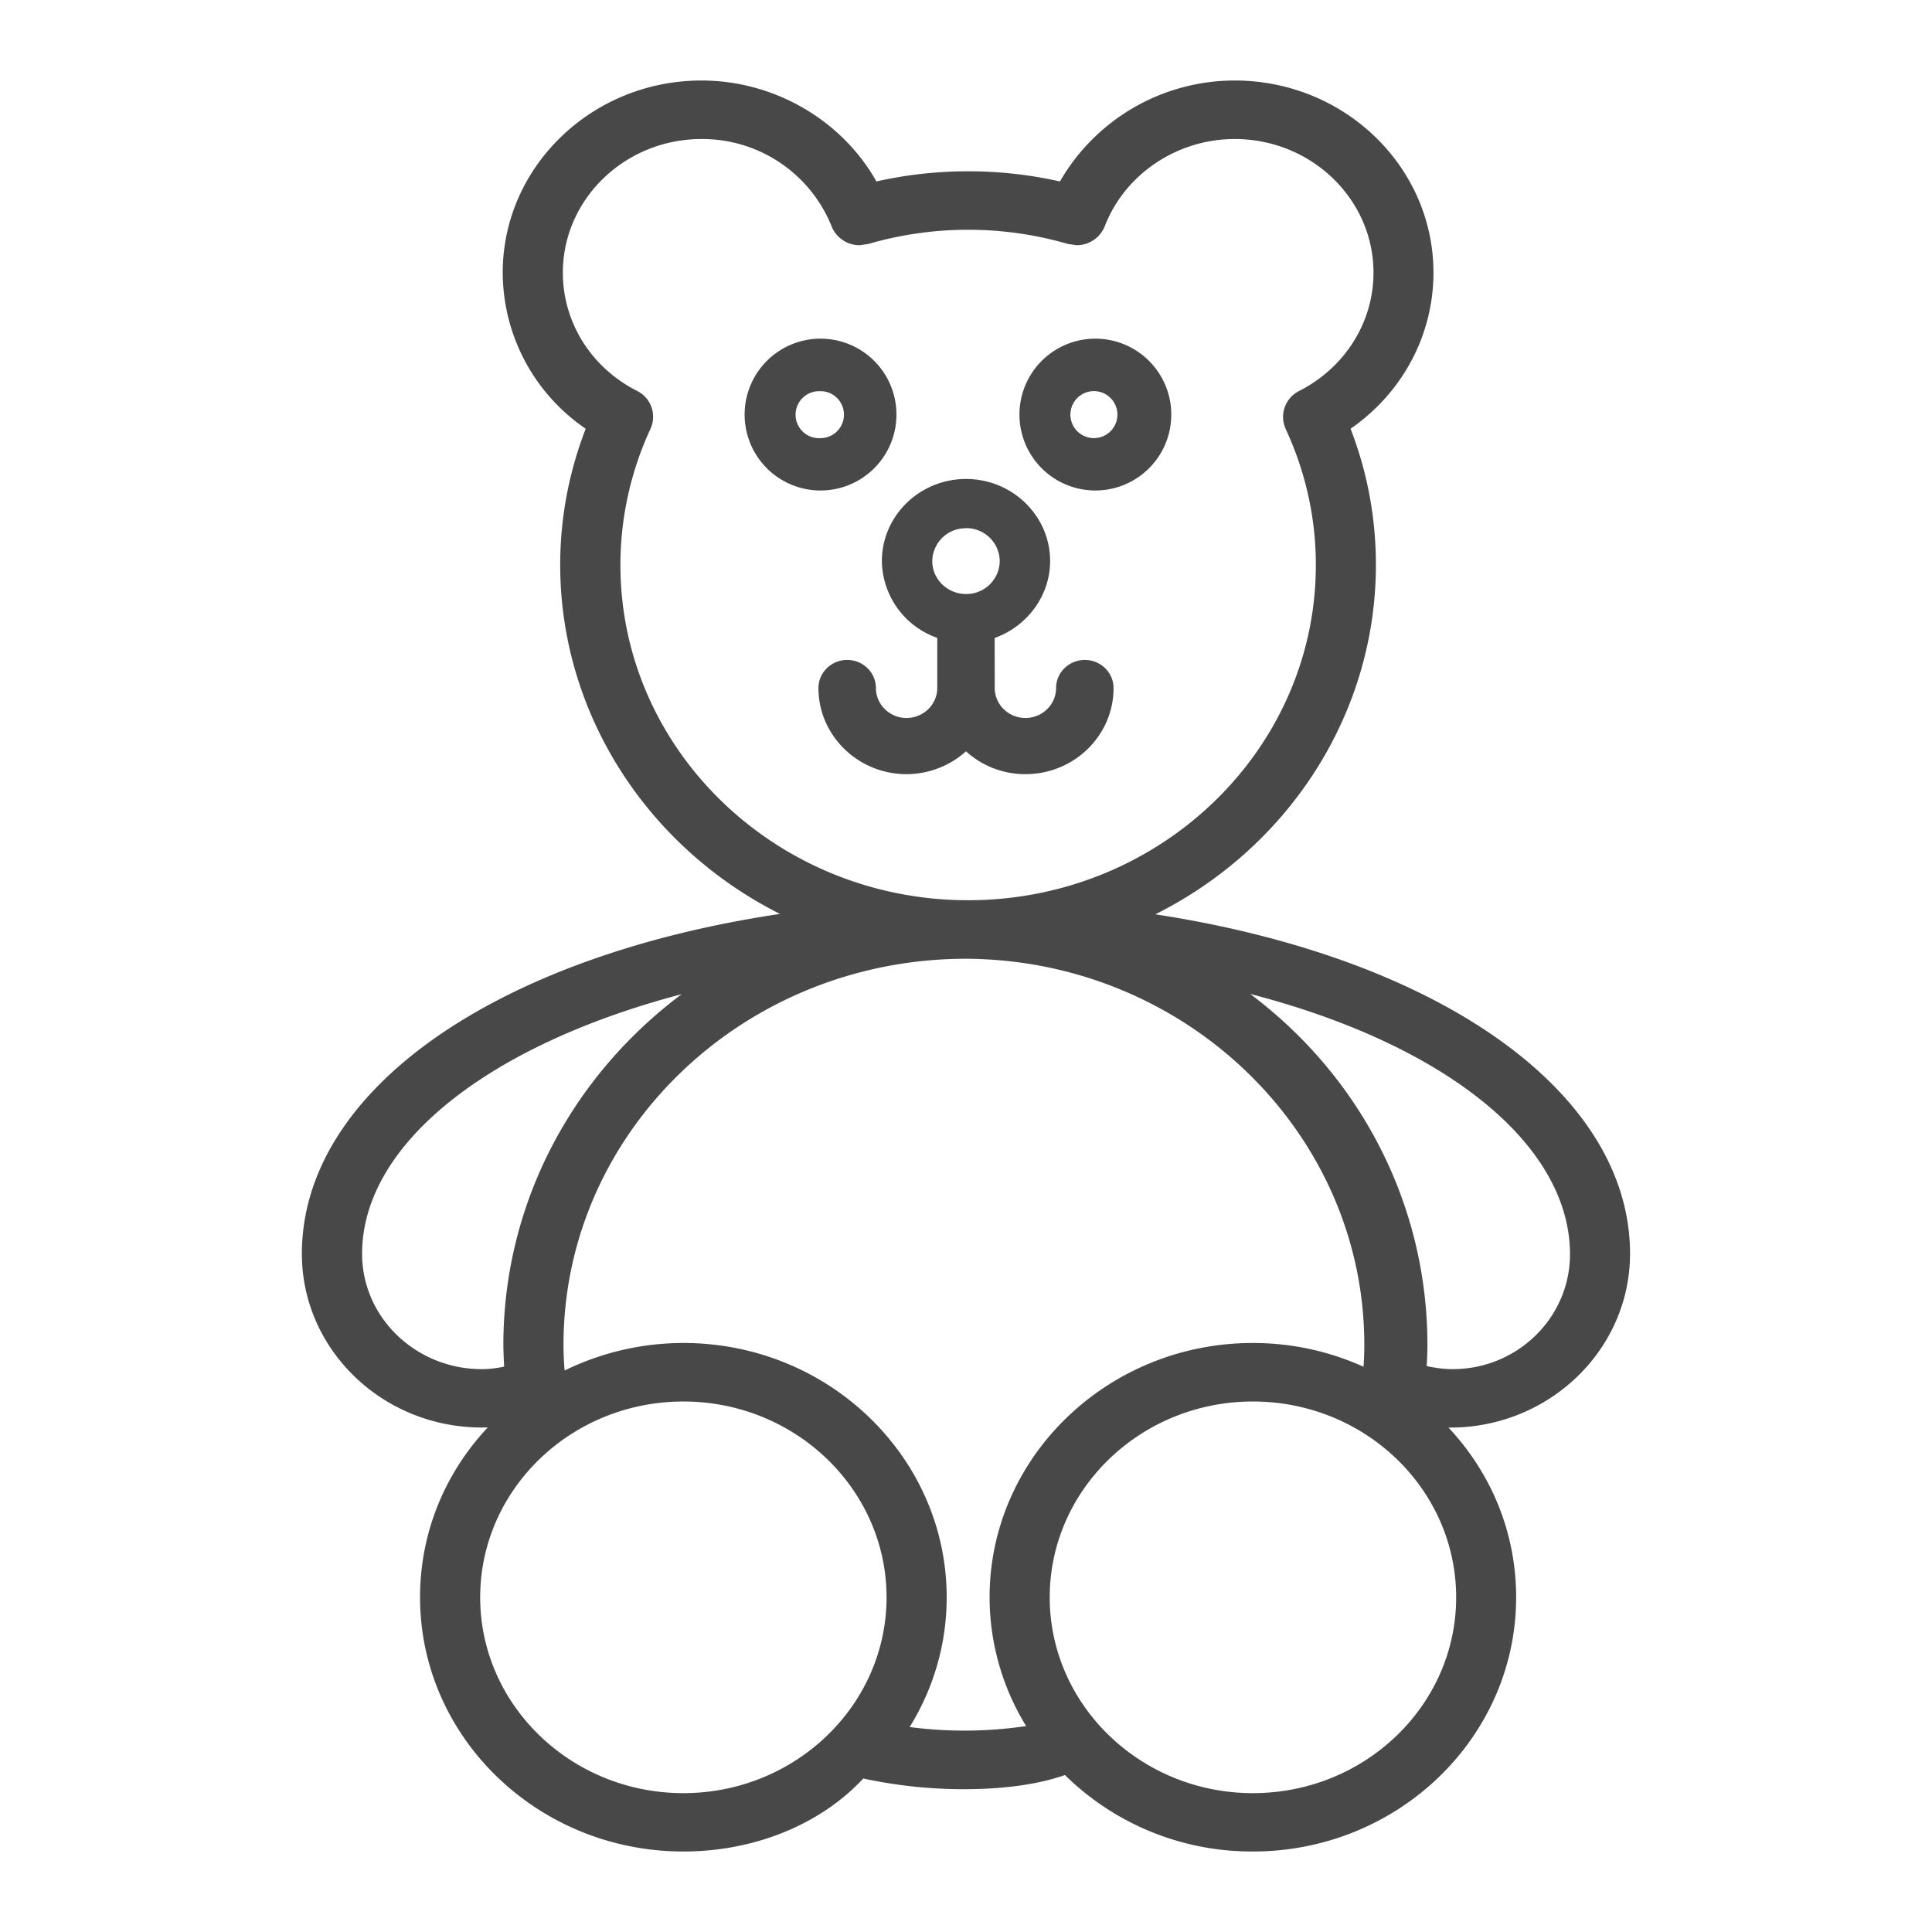 <svg width="24" height="24" xmlns="http://www.w3.org/2000/svg"><g fill="#484848" fill-rule="evenodd"><path d="M8.715 1.727c-.95 0-1.723.745-1.723 1.66 0 .618.352 1.18.922 1.469a.359.359 0 0 1 .167.47 4.023 4.023 0 0 0-.374 1.692c0 2.297 1.937 4.165 4.319 4.165 2.382 0 4.32-1.868 4.32-4.165 0-.583-.126-1.152-.375-1.69a.36.36 0 0 1 .169-.472c.568-.29.922-.852.922-1.469 0-.915-.774-1.66-1.724-1.66-.716 0-1.364.436-1.614 1.083a.375.375 0 0 1-.35.236l-.106-.015a4.446 4.446 0 0 0-2.483 0l-.105.015a.373.373 0 0 1-.35-.236 1.731 1.731 0 0 0-1.615-1.083M8.468 12.35c-2.429.639-3.97 1.878-3.97 3.225 0 .79.667 1.433 1.488 1.433.085 0 .176-.01.277-.031a5.444 5.444 0 0 1-.01-.272c0-1.715.82-3.31 2.215-4.355m9.255 4.62c.111.024.217.038.322.038.804 0 1.458-.64 1.458-1.427 0-1.362-1.543-2.605-3.973-3.234 1.387 1.04 2.202 2.637 2.202 4.36 0 .086-.004.175-.009.263M11.3 21.454a5.247 5.247 0 0 0 1.447-.012 3.064 3.064 0 0 1-.454-1.6c0-1.741 1.467-3.159 3.271-3.159.479 0 .941.1 1.374.295.007-.091.01-.182.01-.273 0-2.638-2.227-4.79-4.963-4.795C9.224 11.92 7 14.07 7 16.705c0 .107.005.213.014.32.456-.224.964-.342 1.475-.342 1.804 0 3.271 1.418 3.271 3.16 0 .569-.158 1.123-.46 1.611M8.49 17.41c-1.393 0-2.525 1.09-2.525 2.433 0 1.34 1.132 2.432 2.524 2.432 1.392 0 2.524-1.092 2.524-2.432 0-1.342-1.132-2.433-2.524-2.433m7.075 0c-1.391 0-2.524 1.09-2.524 2.433 0 1.34 1.133 2.432 2.524 2.432 1.393 0 2.525-1.092 2.525-2.432 0-1.342-1.132-2.433-2.525-2.433m0 5.59a3.306 3.306 0 0 1-2.335-.95c-.352.125-.802.176-1.255.176a5.89 5.89 0 0 1-1.25-.133c-.537.577-1.36.907-2.235.907-1.804 0-3.271-1.416-3.271-3.158 0-.788.297-1.528.841-2.11l-.074.001c-1.232 0-2.235-.967-2.235-2.158 0-2.012 2.373-3.688 5.939-4.222-1.668-.84-2.73-2.51-2.73-4.335 0-.58.107-1.149.317-1.692a2.355 2.355 0 0 1-1.031-1.939C6.245 2.071 7.354 1 8.715 1c.899 0 1.743.49 2.172 1.254a5.206 5.206 0 0 1 2.28 0A2.507 2.507 0 0 1 15.337 1c1.363 0 2.47 1.071 2.47 2.387 0 .772-.383 1.491-1.03 1.939.21.542.315 1.111.315 1.692 0 1.83-1.066 3.502-2.74 4.34 3.54.542 5.897 2.215 5.897 4.216 0 1.191-1.003 2.16-2.235 2.16h-.02c.543.581.84 1.321.84 2.108 0 1.742-1.467 3.158-3.27 3.158"/><path d="M12 6.562a.414.414 0 0 0-.419.409c0 .224.188.408.419.408a.414.414 0 0 0 .419-.408.414.414 0 0 0-.419-.41m.738 3.056c-.276 0-.535-.1-.738-.284a1.11 1.11 0 0 1-.738.284c-.603 0-1.095-.48-1.095-1.07 0-.192.16-.349.357-.349.197 0 .357.157.357.349 0 .205.171.372.38.372.21 0 .382-.167.382-.372v-.623a1.026 1.026 0 0 1-.688-.953c0-.564.47-1.021 1.045-1.021.576 0 1.045.457 1.045 1.02 0 .425-.28.809-.689.955l.001.622c0 .205.171.372.381.372s.381-.167.381-.372c0-.192.16-.349.357-.349.197 0 .357.157.357.349 0 .59-.49 1.07-1.095 1.07M10.192 4.86a.292.292 0 1 0 0 .583.292.292 0 0 0 0-.584m0 1.234a.943.943 0 1 1 .002-1.886.943.943 0 0 1-.002 1.886m3.414-1.234a.292.292 0 1 0 0 .583.292.292 0 0 0 0-.583m0 1.234a.943.943 0 1 1 .002-1.886.943.943 0 0 1-.002 1.886"/></g></svg>